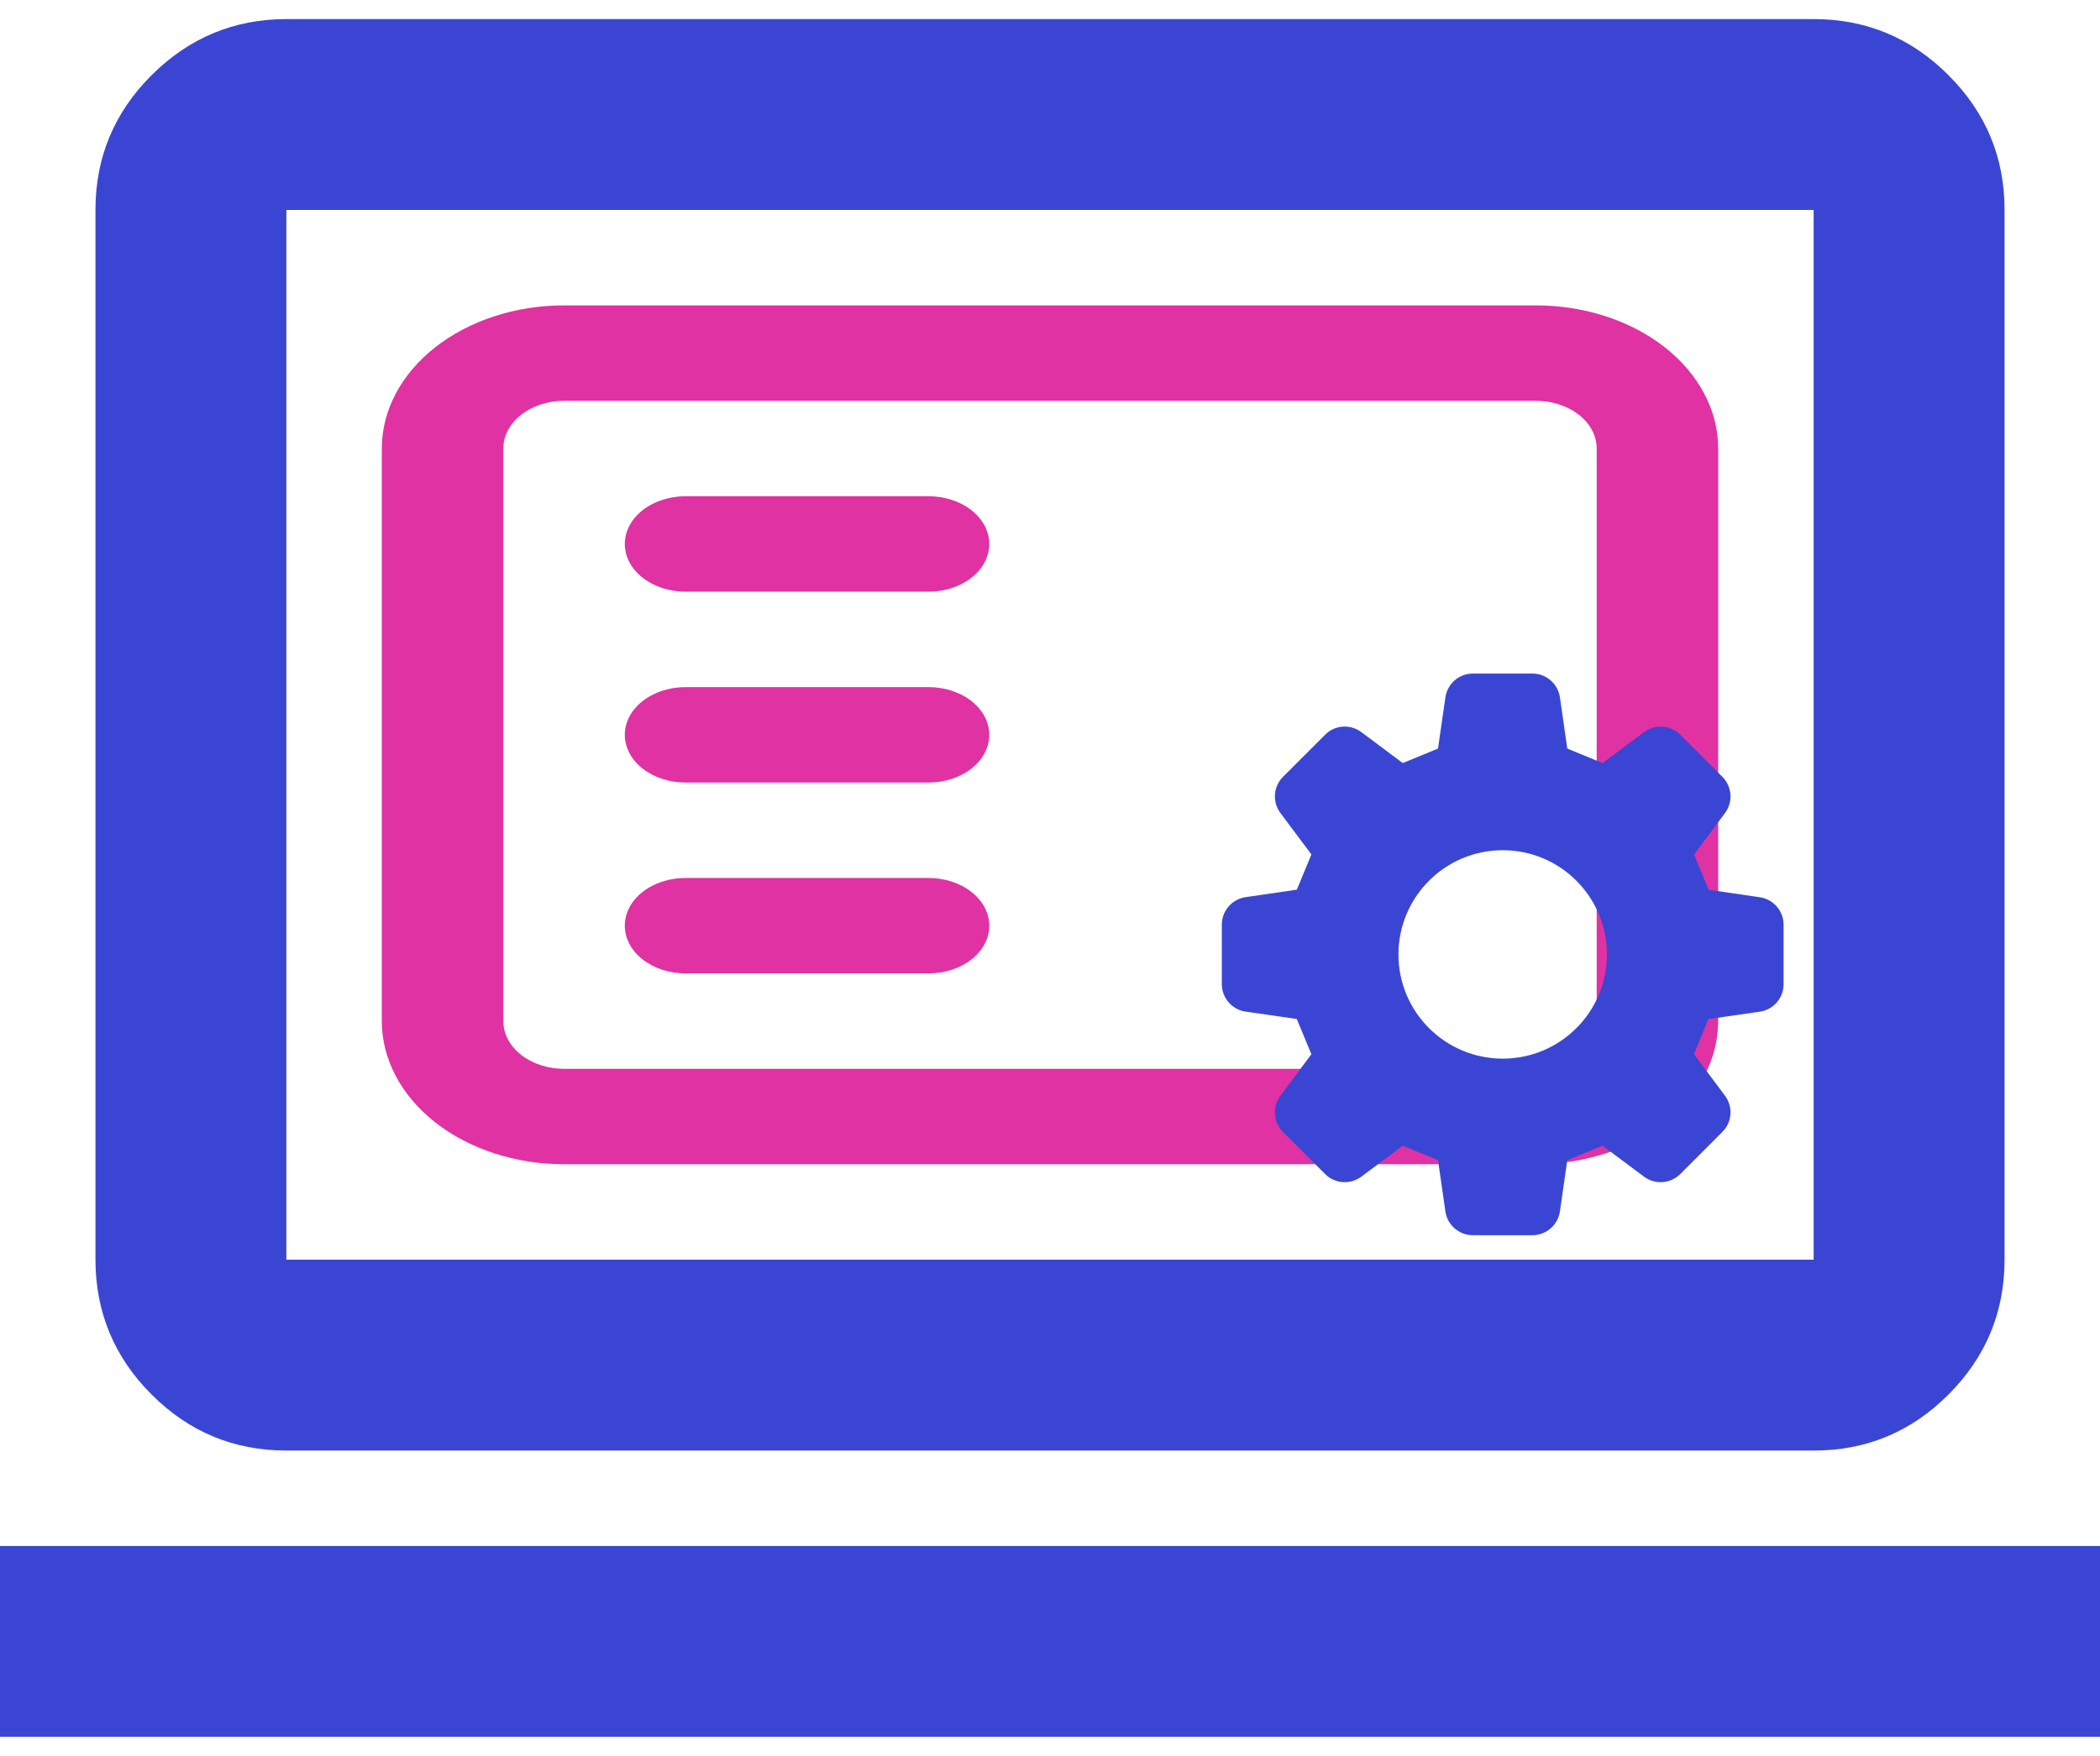 <?xml version="1.0" encoding="UTF-8"?>
<svg xmlns="http://www.w3.org/2000/svg" width="55" height="46" viewBox="0 0 55 46" fill="none">
  <path d="M0 45.5V40.5H55V45.5H0ZM7.5 38C6.125 38 4.948 37.511 3.97 36.532C2.992 35.554 2.502 34.377 2.5 33V5.5C2.5 4.125 2.99 2.948 3.97 1.97C4.95 0.992 6.127 0.502 7.5 0.5H47.5C48.875 0.5 50.053 0.99 51.032 1.97C52.013 2.95 52.502 4.127 52.5 5.5V33C52.5 34.375 52.011 35.553 51.032 36.532C50.054 37.513 48.877 38.002 47.5 38H7.5ZM7.5 33H47.5V5.5H7.5V33Z" fill="#3A46D3"></path>
  <path d="M17.955 13C17.533 13 17.128 13.132 16.83 13.366C16.531 13.601 16.364 13.918 16.364 14.25C16.364 14.582 16.531 14.899 16.83 15.134C17.128 15.368 17.533 15.5 17.955 15.5H24.318C24.74 15.5 25.145 15.368 25.443 15.134C25.742 14.899 25.909 14.582 25.909 14.25C25.909 13.918 25.742 13.601 25.443 13.366C25.145 13.132 24.74 13 24.318 13H17.955ZM17.955 18C17.533 18 17.128 18.132 16.83 18.366C16.531 18.601 16.364 18.919 16.364 19.25C16.364 19.581 16.531 19.899 16.83 20.134C17.128 20.368 17.533 20.5 17.955 20.5H24.318C24.74 20.5 25.145 20.368 25.443 20.134C25.742 19.899 25.909 19.581 25.909 19.25C25.909 18.919 25.742 18.601 25.443 18.366C25.145 18.132 24.74 18 24.318 18H17.955ZM16.364 24.25C16.364 23.919 16.531 23.601 16.83 23.366C17.128 23.132 17.533 23 17.955 23H24.318C24.74 23 25.145 23.132 25.443 23.366C25.742 23.601 25.909 23.919 25.909 24.25C25.909 24.581 25.742 24.899 25.443 25.134C25.145 25.368 24.74 25.5 24.318 25.5H17.955C17.533 25.5 17.128 25.368 16.83 25.134C16.531 24.899 16.364 24.581 16.364 24.25Z" fill="#E032A2"></path>
  <path fill-rule="evenodd" clip-rule="evenodd" d="M14.773 8C13.507 8 12.293 8.395 11.398 9.098C10.503 9.802 10 10.755 10 11.75V26.75C10 27.745 10.503 28.698 11.398 29.402C12.293 30.105 13.507 30.5 14.773 30.5H40.227C41.493 30.5 42.707 30.105 43.602 29.402C44.497 28.698 45 27.745 45 26.75V11.75C45 10.755 44.497 9.802 43.602 9.098C42.707 8.395 41.493 8 40.227 8H14.773ZM40.227 10.5H14.773C14.351 10.5 13.946 10.632 13.648 10.866C13.349 11.101 13.182 11.418 13.182 11.75V26.75C13.182 27.081 13.349 27.399 13.648 27.634C13.946 27.868 14.351 28 14.773 28H40.227C40.649 28 41.054 27.868 41.352 27.634C41.651 27.399 41.818 27.081 41.818 26.75V11.75C41.818 11.418 41.651 11.101 41.352 10.866C41.054 10.632 40.649 10.5 40.227 10.5Z" fill="#E032A2"></path>
  <path d="M46.09 26.503C46.449 26.451 46.713 26.144 46.713 25.783V24.225C46.713 23.864 46.447 23.557 46.09 23.505L44.75 23.309C44.58 22.902 44.536 22.793 44.369 22.386L45.178 21.3C45.394 21.011 45.366 20.606 45.109 20.349L44.008 19.248C43.751 18.994 43.346 18.963 43.057 19.179L41.971 19.99C41.564 19.821 41.455 19.777 41.048 19.61L40.855 18.267C40.802 17.91 40.495 17.645 40.134 17.645H38.576C38.215 17.645 37.908 17.91 37.856 18.267L37.662 19.61C37.255 19.779 37.147 19.823 36.739 19.99L35.654 19.179C35.364 18.963 34.959 18.991 34.705 19.248L33.604 20.349C33.347 20.604 33.319 21.009 33.534 21.298L34.346 22.384C34.176 22.791 34.133 22.9 33.965 23.307L32.622 23.503C32.266 23.555 32 23.862 32 24.223V25.781C32 26.142 32.266 26.449 32.622 26.501L33.963 26.695C34.133 27.102 34.176 27.211 34.346 27.618L33.534 28.703C33.319 28.993 33.347 29.398 33.604 29.654L34.705 30.756C34.959 31.012 35.364 31.041 35.654 30.825L36.739 30.014C37.147 30.181 37.255 30.227 37.662 30.394L37.856 31.737C37.908 32.094 38.215 32.359 38.576 32.359H40.134C40.495 32.359 40.802 32.094 40.855 31.737L41.048 30.394C41.455 30.227 41.564 30.181 41.971 30.014L43.057 30.825C43.346 31.041 43.751 31.012 44.008 30.756L45.109 29.654C45.366 29.4 45.394 28.995 45.178 28.703L44.365 27.615C44.532 27.211 44.578 27.102 44.745 26.697L46.09 26.503ZM39.357 27.733C37.849 27.733 36.626 26.51 36.626 25.004C36.626 23.498 37.849 22.273 39.357 22.273C40.865 22.273 42.086 23.496 42.086 25.004C42.086 26.512 40.863 27.733 39.357 27.733Z" fill="#3A46D3"></path>
</svg>
